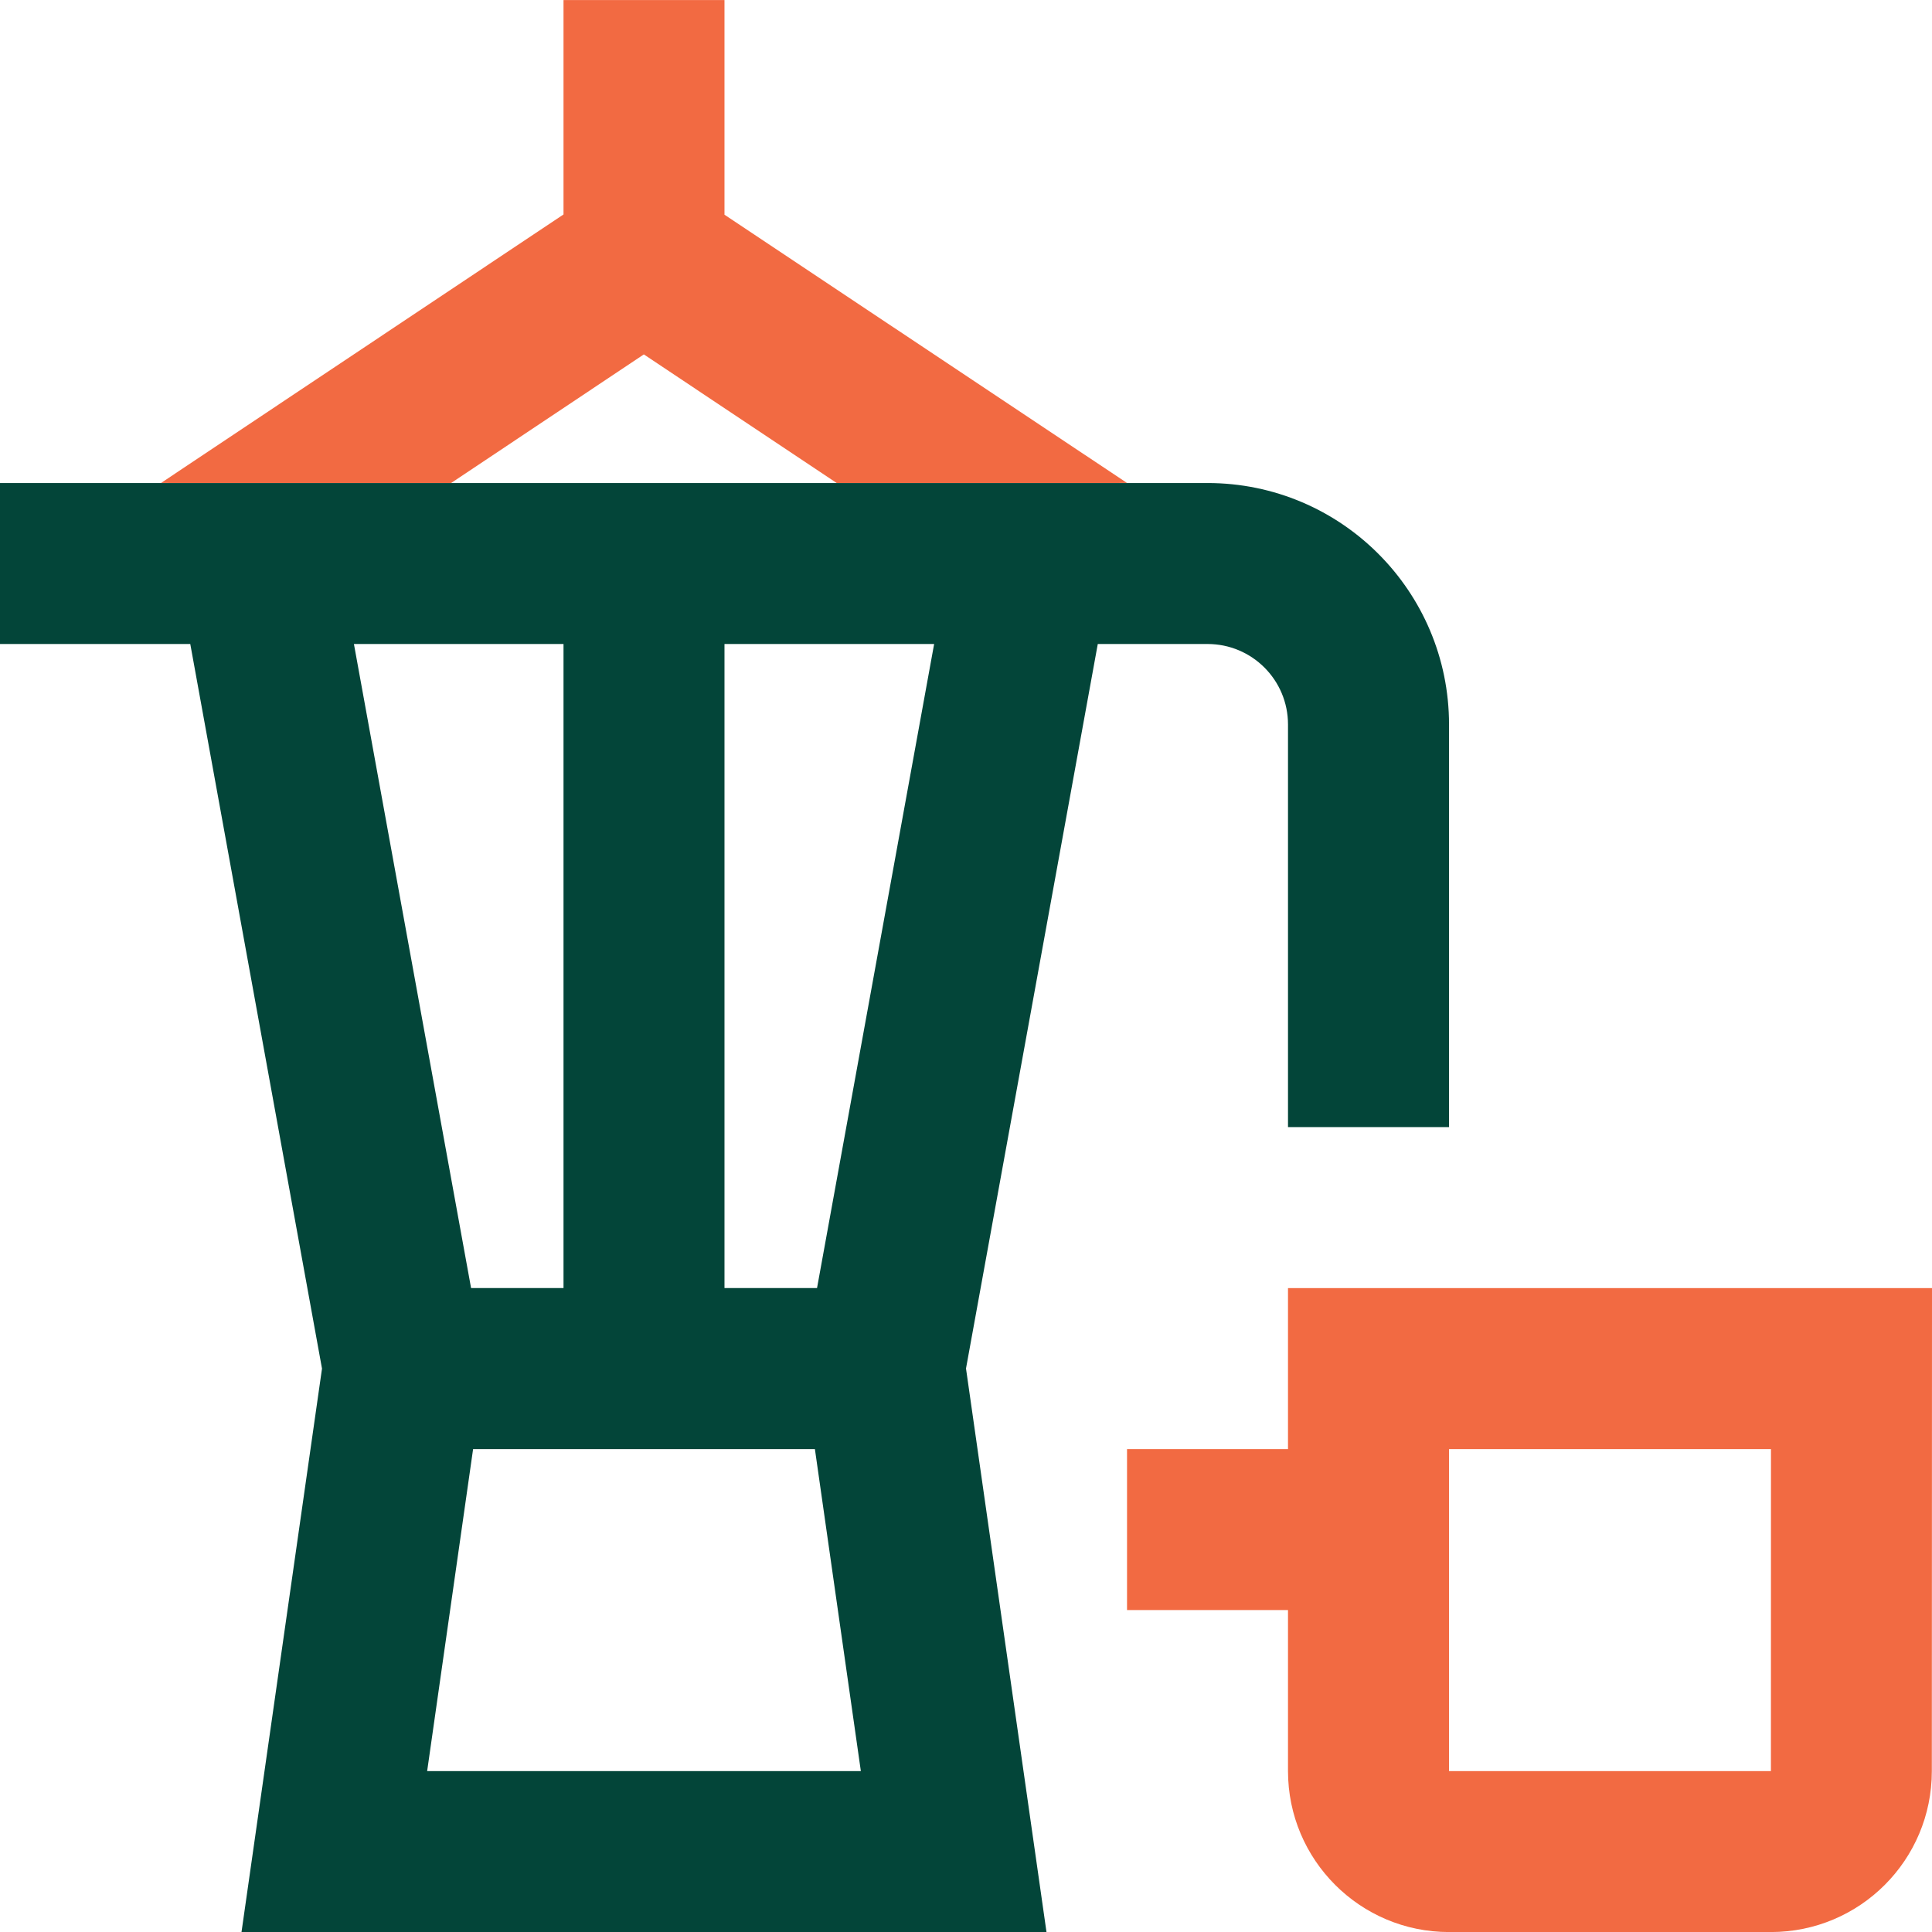 <svg xmlns="http://www.w3.org/2000/svg" xmlns:xlink="http://www.w3.org/1999/xlink" width="35.406pt" height="35.407pt" viewBox="0 0 35.406 35.407"><g><clipPath id="cp0"><path transform="matrix(1,0,0,-1,0,35.407)" d="M 0 0 L 35.406 0 L 35.406 35.407 L 0 35.407 Z "></path></clipPath><g clip-path="url(#cp0)"><path transform="matrix(1,0,0,-1,0,35.407)" d="M 32.454 2.95 L 26.555 2.95 L 26.555 8.851 L 32.455 8.851 Z M 23.604 11.801 L 23.604 8.851 L 20.654 8.851 L 20.654 5.901 L 23.604 5.901 L 23.604 2.95 C 23.604 1.322 24.925 0 26.555 0 L 32.453 0 C 34.084 0 35.403 1.319 35.403 2.95 L 35.406 11.801 Z " fill="#f26a42"></path><path transform="matrix(1,0,0,-1,0,35.407)" d="M 20.654 26.556 L 13.277 31.472 L 13.277 35.406 L 10.327 35.406 L 10.327 31.477 L 2.951 26.556 L 8.267 26.555 L 11.799 28.912 L 15.334 26.555 Z " fill="#f26a42"></path><path transform="matrix(1,0,0,-1,0,35.407)" d="M 14.973 11.802 L 13.277 11.802 L 13.277 23.605 L 17.119 23.605 Z M 7.828 2.95 L 8.67 8.851 L 14.934 8.851 L 15.776 2.95 Z M 10.327 23.605 L 10.327 11.802 L 8.633 11.802 L 6.486 23.605 Z M 22.129 26.555 L -0 26.555 L -0 23.605 L 3.487 23.605 L 5.901 10.326 L 4.426 .001 L 19.178 .001 L 17.703 10.328 L 20.118 23.605 L 22.129 23.605 C 22.945 23.605 23.604 22.945 23.604 22.13 L 23.604 14.752 L 26.555 14.752 L 26.555 22.13 C 26.555 24.573 24.574 26.555 22.129 26.555 " fill="#034539"></path></g></g></svg>